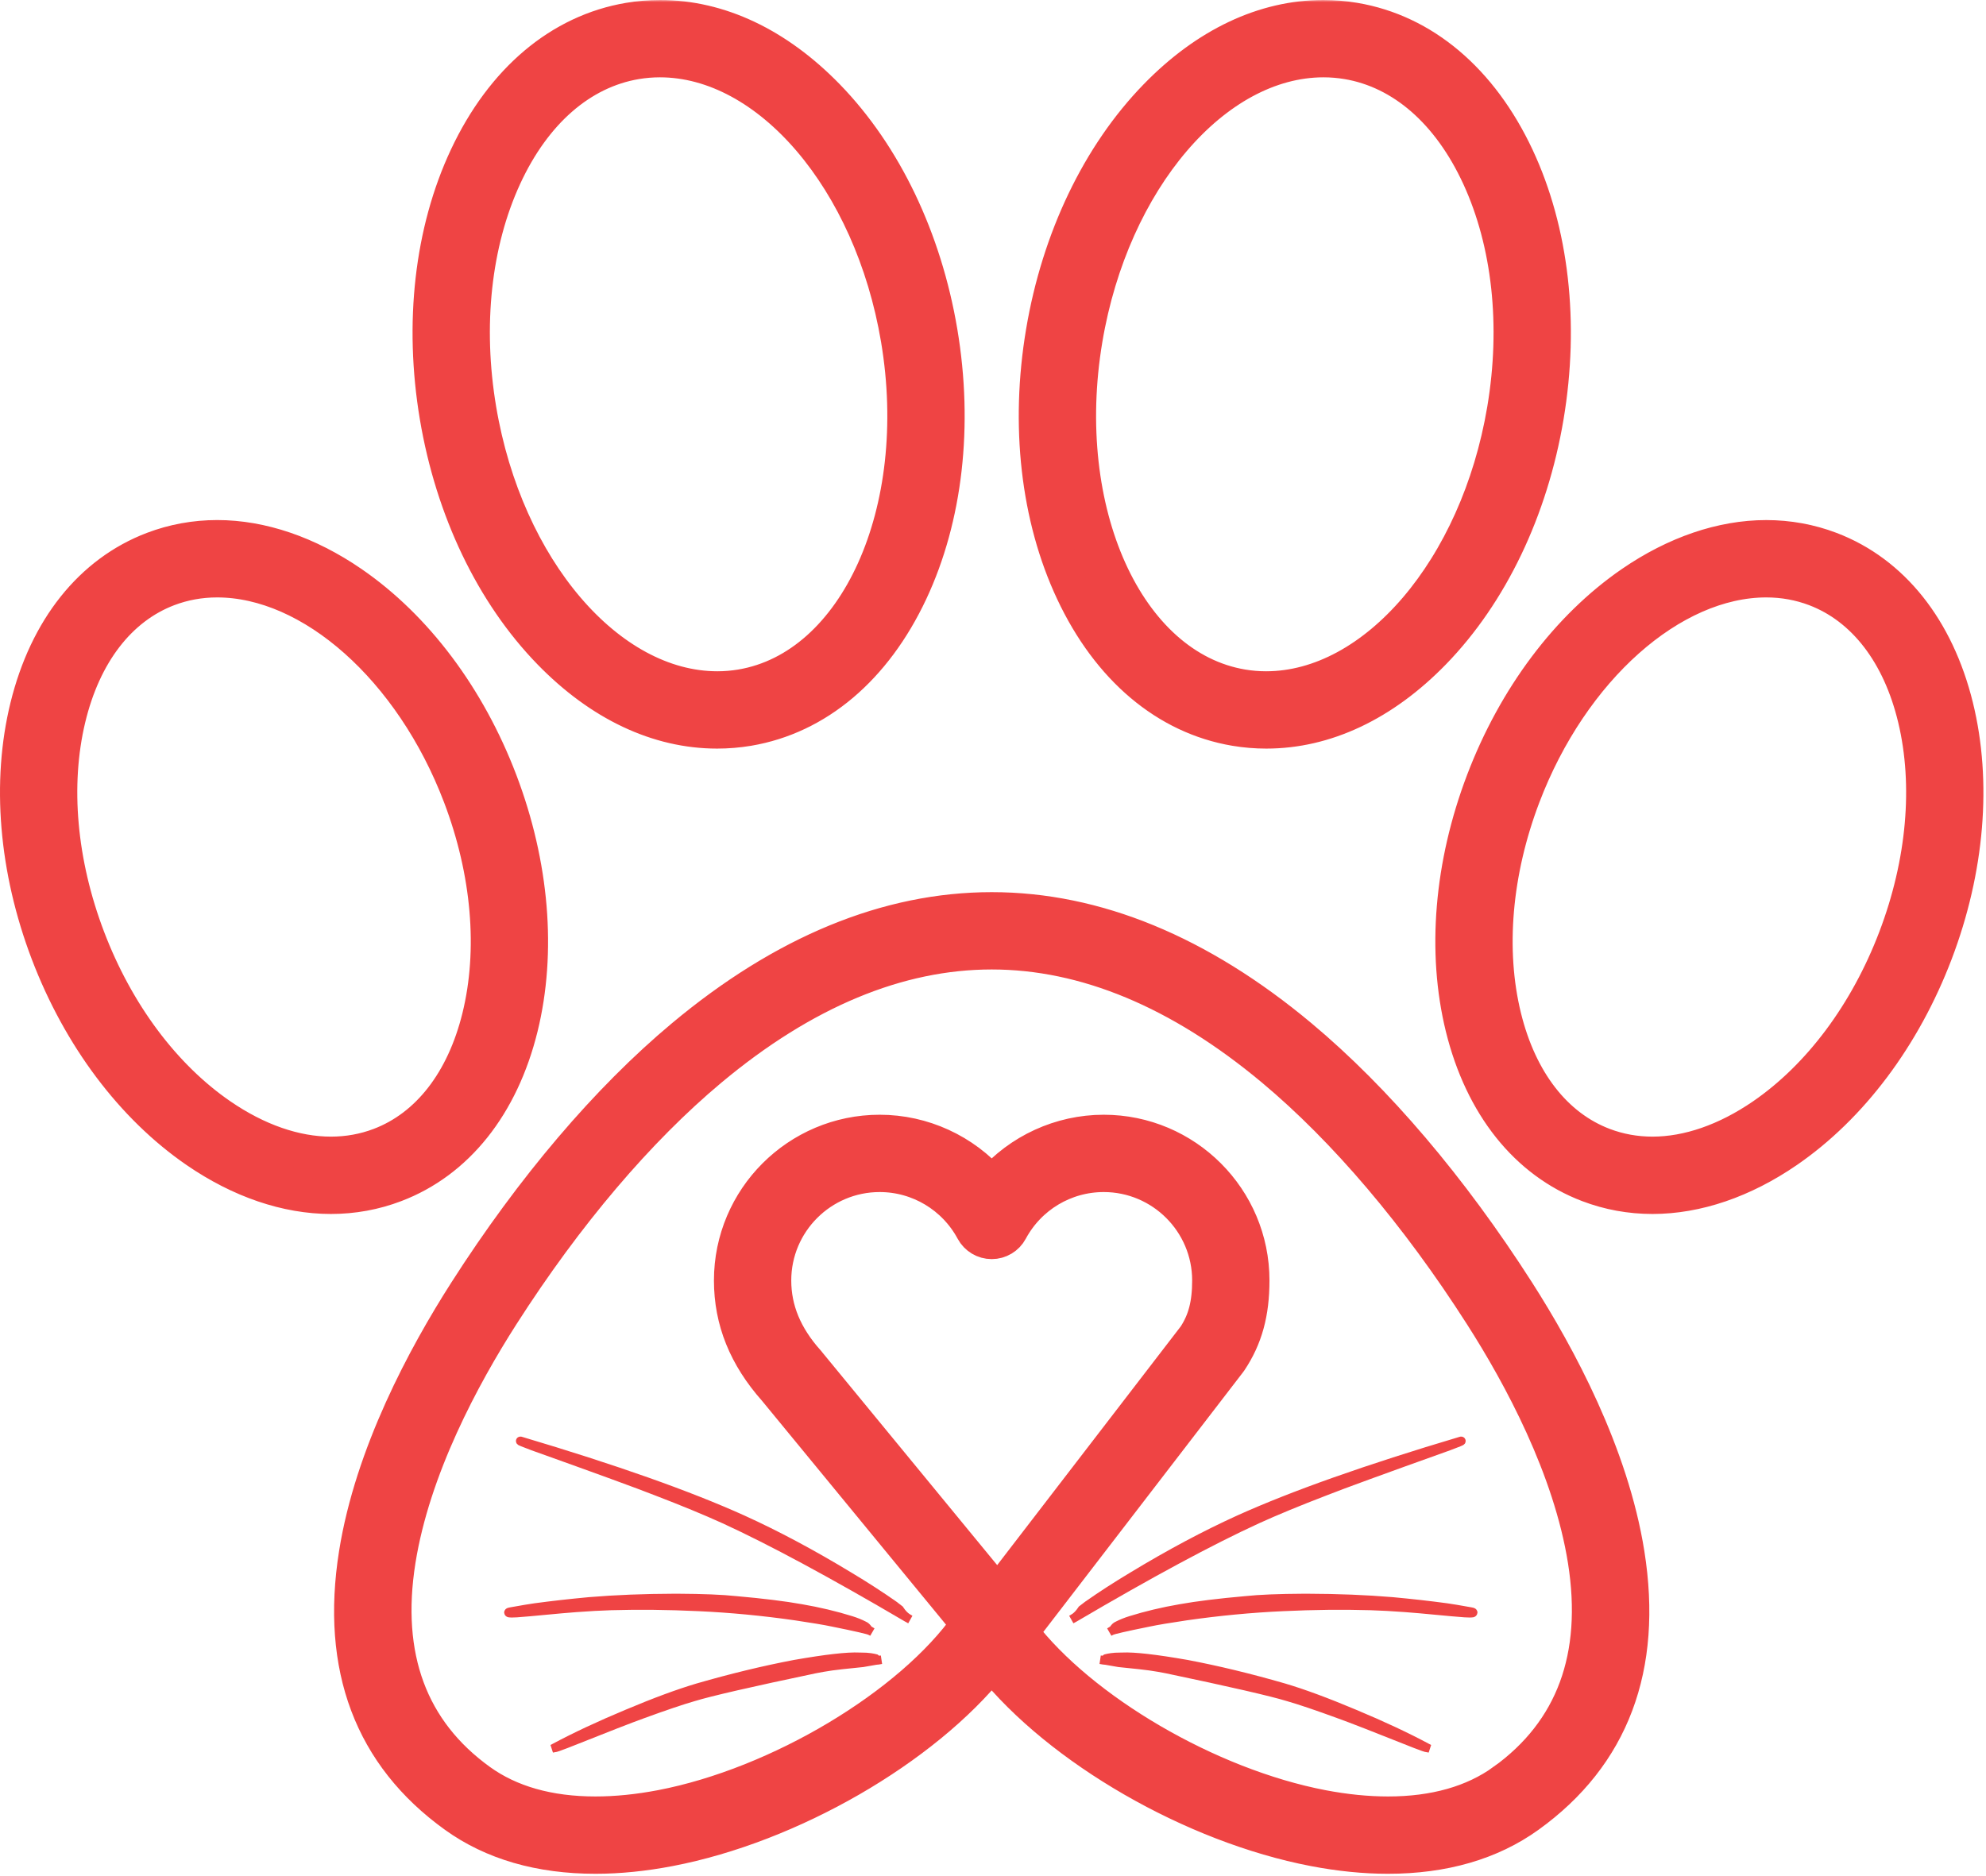 <svg width="453" height="428" viewBox="0 0 453 428" fill="none" xmlns="http://www.w3.org/2000/svg">
<path d="M333.276 328.25L333.259 328.251L333.242 328.252L333.189 328.257L333.139 328.261L333.092 328.276C311.664 334.65 294.752 340.631 282.358 346.229L282.357 346.229C274.646 349.736 266.549 354.054 258.072 359.191C254.407 361.384 250.986 363.593 247.823 365.812L247.815 365.818L247.806 365.825L246.511 366.818L246.443 366.869L246.397 366.941C245.862 367.757 245.324 368.318 244.795 368.66C244.714 368.708 244.632 368.756 244.551 368.804L245.04 369.675C245.134 369.625 245.227 369.571 245.319 369.512C262.47 359.422 276.352 351.945 286.974 347.072C291.223 345.139 296.375 343.013 302.424 340.693L302.424 340.693L302.429 340.691C306.334 339.146 315.724 335.718 330.61 330.396L330.61 330.396L330.616 330.394C331.675 330 332.448 329.703 332.932 329.503C333.168 329.405 333.353 329.324 333.468 329.262C333.498 329.246 333.531 329.228 333.564 329.206L333.565 329.205C333.585 329.192 333.655 329.146 333.713 329.069C333.74 329.034 333.821 328.92 333.818 328.75C333.814 328.533 333.681 328.391 333.573 328.326C333.485 328.273 333.403 328.26 333.372 328.255C333.332 328.25 333.298 328.25 333.276 328.25Z" fill="#EF4444" stroke="#EF4444"/>
<path d="M118.751 328.252L118.736 328.251L118.721 328.25C118.699 328.25 118.664 328.25 118.624 328.256C118.592 328.26 118.506 328.274 118.415 328.332C118.299 328.405 118.174 328.557 118.18 328.773C118.184 328.936 118.265 329.044 118.29 329.076C118.348 329.149 118.415 329.193 118.435 329.207C118.436 329.207 118.436 329.207 118.436 329.207C118.468 329.228 118.501 329.247 118.531 329.263C118.646 329.324 118.83 329.405 119.067 329.503C119.549 329.703 120.322 330 121.381 330.394L121.381 330.394L121.387 330.396C136.272 335.718 145.662 339.146 149.568 340.691L149.568 340.691L149.573 340.693C155.621 343.013 160.774 345.139 165.027 347.072C175.641 351.944 189.517 359.417 206.665 369.501C206.763 369.565 206.862 369.623 206.963 369.676L207.45 368.804C207.364 368.752 207.277 368.701 207.19 368.65C206.663 368.307 206.13 367.75 205.6 366.941L205.554 366.87L205.487 366.818L204.196 365.825L204.187 365.818L204.178 365.812C201.011 363.593 197.594 361.384 193.925 359.191C185.448 354.054 177.356 349.736 169.64 346.229L169.639 346.229C157.25 340.631 140.332 334.65 118.91 328.276L118.86 328.261L118.809 328.257L118.751 328.252Z" fill="#EF4444" stroke="#EF4444"/>
<path d="M298.146 364.094H298.145L297.449 364.094L297.447 364.094C291.677 364.123 287.211 364.305 284.057 364.643C277.969 365.181 272.994 365.796 269.137 366.486C265.097 367.185 261.305 368.087 257.757 369.192C256.644 369.537 255.627 369.947 254.716 370.417C254.25 370.6 253.877 370.986 253.567 371.474L253.371 371.572C253.31 371.598 253.252 371.628 253.202 371.661L253.7 372.526L253.788 372.482C253.81 372.473 253.842 372.461 253.887 372.445C253.994 372.408 254.143 372.363 254.336 372.309C254.722 372.202 255.265 372.068 255.968 371.907C257.372 371.584 259.397 371.155 262.044 370.621L262.044 370.621L262.048 370.62C263.995 370.21 266.851 369.728 270.629 369.172C278.083 368.104 285.422 367.405 292.65 367.075L292.651 367.075C299.634 366.744 306.305 366.677 312.663 366.859C315.004 366.931 317.62 367.074 320.512 367.29C320.512 367.29 320.513 367.29 320.514 367.29L323.838 367.562C323.839 367.563 323.84 367.563 323.841 367.563C330.136 368.159 333.567 368.469 334.069 368.481C334.935 368.537 335.585 368.543 335.969 368.473L336.022 368.463L336.072 368.443C336.12 368.423 336.177 368.395 336.233 368.359C336.282 368.326 336.369 368.261 336.431 368.151C336.507 368.018 336.532 367.844 336.462 367.676C336.405 367.537 336.306 367.457 336.253 367.419C336.145 367.344 336.016 367.302 335.923 367.276C335.816 367.246 335.69 367.22 335.549 367.196C332.978 366.735 331.133 366.427 330.029 366.272L330.026 366.272C326.171 365.752 322.047 365.286 317.666 364.878V364.878L317.661 364.878C311.605 364.372 305.1 364.113 298.146 364.094Z" fill="#EF4444" stroke="#EF4444"/>
<path d="M153.858 364.094L153.857 364.094C146.908 364.113 140.398 364.372 134.342 364.878L134.337 364.878C129.956 365.286 125.832 365.752 121.977 366.272L121.977 366.272L121.974 366.272C120.87 366.427 119.03 366.735 116.459 367.196C116.317 367.22 116.19 367.246 116.083 367.276C115.99 367.302 115.861 367.343 115.753 367.418C115.699 367.455 115.6 367.535 115.542 367.673C115.472 367.841 115.495 368.016 115.571 368.15C115.634 368.261 115.721 368.326 115.77 368.359C115.826 368.395 115.883 368.423 115.931 368.443L115.981 368.463L116.034 368.473C116.418 368.543 117.068 368.537 117.934 368.481C118.436 368.469 121.867 368.159 128.162 367.563L131.494 367.29C131.495 367.29 131.496 367.29 131.496 367.29C134.383 367.074 136.999 366.931 139.34 366.859C145.703 366.677 152.374 366.744 159.357 367.075L159.358 367.075C166.581 367.405 173.919 368.104 181.374 369.172C185.151 369.728 188.008 370.21 189.955 370.62L189.959 370.621C192.606 371.155 194.632 371.584 196.037 371.907C196.74 372.068 197.283 372.202 197.669 372.309C197.862 372.363 198.01 372.408 198.117 372.445C198.159 372.46 198.19 372.471 198.211 372.48L198.303 372.526L198.804 371.662C198.752 371.628 198.69 371.597 198.627 371.57L198.438 371.475C198.129 370.984 197.752 370.599 197.287 370.417C196.377 369.947 195.364 369.538 194.246 369.192C190.698 368.087 186.906 367.185 182.871 366.486C179.014 365.796 174.039 365.181 167.946 364.643C164.792 364.305 160.326 364.123 154.557 364.094H154.554L153.858 364.094Z" fill="#EF4444" stroke="#EF4444"/>
<path d="M251.545 379.244L252.175 379.306L255.117 379.821L255.135 379.824L255.153 379.826C259.162 380.229 261.504 380.492 262.206 380.604L262.206 380.604L262.213 380.605C263.629 380.81 264.891 381.029 265.993 381.252C280.623 384.32 289.834 386.44 293.656 387.608L293.656 387.608L293.664 387.61C296.41 388.402 300.255 389.702 305.198 391.509L305.201 391.511C307.835 392.452 313.694 394.732 322.783 398.356L322.788 398.357C323.508 398.637 324.093 398.853 324.541 399.006C324.973 399.153 325.316 399.255 325.53 399.284L325.834 398.348C321.048 395.786 315.487 393.179 309.152 390.536C302.819 387.869 297.422 385.87 292.961 384.549L292.957 384.548C285.157 382.299 277.797 380.52 270.87 379.206L270.87 379.206L270.864 379.205C263.708 377.95 258.736 377.378 255.988 377.514L255.711 377.518C254.676 377.523 253.908 377.565 253.434 377.65C252.869 377.732 252.443 377.817 252.162 377.898L252.052 377.93L251.967 378.006C251.833 378.126 251.729 378.19 251.655 378.221C251.62 378.235 251.596 378.241 251.582 378.243L251.51 378.236L251.361 379.223C251.423 379.236 251.484 379.243 251.545 379.244Z" fill="#EF4444" stroke="#EF4444"/>
<path d="M196.887 379.821L199.833 379.306L200.46 379.244C200.52 379.242 200.581 379.236 200.643 379.223L200.494 378.236L200.423 378.243C200.409 378.241 200.385 378.235 200.351 378.221C200.278 378.19 200.172 378.125 200.034 378.003L199.95 377.929L199.842 377.898C199.561 377.817 199.135 377.732 198.574 377.65C198.101 377.565 197.332 377.523 196.293 377.518C196.292 377.518 196.291 377.518 196.29 377.518L196.016 377.514C193.268 377.378 188.296 377.95 181.14 379.205L181.14 379.205L181.134 379.206C174.212 380.519 166.847 382.299 159.047 384.548L159.043 384.549C154.586 385.87 149.185 387.869 142.852 390.536C136.517 393.179 130.956 395.786 126.17 398.348L126.473 399.284C126.689 399.255 127.033 399.153 127.465 399.006C127.912 398.853 128.496 398.637 129.216 398.357L129.216 398.357L129.221 398.356C138.31 394.732 144.169 392.452 146.802 391.511L146.806 391.509C151.754 389.702 155.594 388.402 158.34 387.61L158.34 387.61L158.348 387.608C162.174 386.44 171.385 384.32 186.015 381.252C187.118 381.029 188.375 380.81 189.791 380.605L189.797 380.604C190.504 380.492 192.847 380.229 196.851 379.826L196.869 379.824L196.887 379.821Z" fill="#EF4444" stroke="#EF4444"/>
<mask id="path-7-outside-1_592_2340" maskUnits="userSpaceOnUse" x="-1" y="0" width="454" height="428" fill="black">
<rect fill="white" x="-1" width="454" height="428"/>
<path d="M281.755 166.198C284.088 166.589 286.468 166.786 288.833 166.786C302.307 166.786 315.484 160.563 326.942 148.786C339.968 135.396 349.114 116.307 352.692 95.037C356.27 73.771 353.869 52.74 345.942 35.828C337.728 18.318 324.588 7.224 308.932 4.594C306.598 4.198 304.213 4 301.848 4C288.38 4 275.202 10.224 263.744 22.005C250.718 35.391 241.572 54.479 237.994 75.75C234.416 97.021 236.812 118.047 244.744 134.958C252.952 152.469 266.098 163.563 281.755 166.198ZM247.499 77.349C253.609 41.031 276.994 13.641 301.895 13.641C303.713 13.641 305.546 13.797 307.333 14.094C319.921 16.213 330.603 25.526 337.411 40.312C344.359 55.401 346.411 74.271 343.187 93.443C337.077 129.76 313.692 157.146 288.791 157.146C286.973 157.146 285.14 156.995 283.353 156.693C256.973 152.255 240.89 116.661 247.499 77.349ZM446.124 161.229C441.739 143.427 431.567 130.672 417.489 125.313C412.843 123.547 407.921 122.651 402.864 122.651C392.77 122.651 382.171 126.266 372.218 133.104C357.656 143.115 345.635 159.13 338.38 178.198C331.124 197.26 329.458 217.214 333.682 234.38C338.067 252.177 348.234 264.938 362.317 270.292C366.963 272.063 371.885 272.958 376.937 272.958C387.036 272.958 397.63 269.344 407.588 262.5C422.15 252.49 434.171 236.474 441.426 217.411C448.682 198.344 450.348 178.391 446.124 161.229ZM432.416 213.979C425.853 231.234 415.093 245.646 402.13 254.557C393.791 260.286 385.077 263.313 376.926 263.313C373.041 263.313 369.281 262.63 365.744 261.286C354.708 257.083 346.645 246.714 343.041 232.073C339.281 216.792 340.822 198.875 347.39 181.625C358.442 152.583 381.265 132.297 402.895 132.297C406.775 132.297 410.531 132.979 414.062 134.318C425.234 138.573 433.338 149.099 436.88 163.953C440.505 179.135 438.916 196.901 432.416 213.979ZM125.468 148.786C136.926 160.563 150.103 166.786 163.577 166.786C165.937 166.786 168.322 166.589 170.661 166.198C186.312 163.563 199.458 152.469 207.666 134.958C215.598 118.047 217.994 97.021 214.416 75.75C210.838 54.479 201.697 35.391 188.671 22.005C177.208 10.224 164.031 4 150.562 4C148.197 4 145.812 4.198 143.478 4.594C127.822 7.224 114.682 18.318 106.473 35.828C98.541 52.74 96.145 73.771 99.718 95.037C103.296 116.307 112.442 135.396 125.468 148.786ZM114.999 40.312C121.807 25.526 132.489 16.213 145.077 14.094C146.864 13.797 148.697 13.641 150.515 13.641C175.416 13.641 198.801 41.031 204.911 77.349C211.52 116.661 195.442 152.255 169.057 156.693C167.27 156.995 165.442 157.146 163.619 157.146C138.718 157.141 115.333 129.755 109.228 93.443C105.999 74.271 108.051 55.401 114.999 40.312ZM118.728 234.38C122.952 217.219 121.286 197.266 114.031 178.198C106.775 159.13 94.76 143.115 80.192 133.104C70.239 126.266 59.64 122.646 49.546 122.646C44.489 122.646 39.567 123.547 34.921 125.313C20.843 130.672 10.671 143.427 6.286 161.229C2.062 178.391 3.728 198.344 10.984 217.411C18.244 236.474 30.26 252.49 44.827 262.5C54.781 269.344 65.379 272.958 75.473 272.958C80.525 272.958 85.447 272.063 90.093 270.292C104.176 264.938 114.343 252.177 118.728 234.38ZM75.489 263.313C67.333 263.313 58.614 260.281 50.286 254.557C37.317 245.646 26.557 231.234 19.994 213.979C13.494 196.901 11.911 179.135 15.53 163.953C19.072 149.099 27.176 138.573 38.353 134.318C41.88 132.979 45.635 132.297 49.52 132.297C71.145 132.297 93.973 152.583 105.025 181.625C111.588 198.875 113.13 216.792 109.369 232.073C105.765 246.714 97.702 257.083 86.666 261.286C83.135 262.63 79.374 263.313 75.489 263.313ZM346.077 294.724C330.916 271.031 313.801 250.901 296.588 236.516C273.572 217.286 249.895 207.536 226.202 207.536C202.515 207.536 178.838 217.286 155.827 236.516C138.609 250.901 121.494 271.031 106.333 294.724C96.9 309.469 84.895 331.807 81.291 354.484C77.176 380.385 84.749 400.474 103.807 414.193C112.369 420.365 123.15 423.49 135.838 423.49C141.166 423.49 146.822 422.922 152.666 421.802C180.322 416.5 210.645 398.943 226.202 379.484C241.765 398.943 272.093 416.5 299.749 421.802C305.588 422.922 311.249 423.49 316.572 423.49C329.26 423.49 340.041 420.365 348.609 414.193C367.661 400.474 375.234 380.385 371.119 354.484C367.515 331.807 355.515 309.474 346.077 294.724ZM227.557 363.495L184.255 310.807C184.244 310.797 184.171 310.714 184.166 310.703C178.999 304.896 176.484 298.818 176.484 292.125C176.484 278.797 187.327 267.958 200.65 267.958C209.562 267.958 217.728 272.849 221.963 280.719C222.807 282.281 224.432 283.255 226.208 283.255C227.984 283.255 229.614 282.281 230.452 280.719C234.682 272.844 242.843 267.958 251.755 267.958C265.083 267.958 275.926 278.797 275.926 292.125C275.926 297.526 274.932 301.354 272.603 304.906L227.557 363.495ZM342.973 406.37C336.088 411.333 327.213 413.849 316.603 413.849H316.598C311.848 413.849 306.791 413.339 301.562 412.339C275.619 407.365 246.551 390.255 232.885 372.375L280.348 310.641C280.416 310.552 280.484 310.458 280.541 310.375C284.015 305.161 285.562 299.531 285.562 292.125C285.562 273.484 270.395 258.318 251.755 258.318C241.932 258.318 232.588 262.635 226.208 269.995C219.822 262.635 210.478 258.318 200.656 258.318C182.015 258.318 166.848 273.484 166.848 292.125C166.848 301.271 170.145 309.432 176.874 317.005L220.869 370.542C207.848 389.073 177.676 407.193 150.848 412.339C145.624 413.339 140.567 413.849 135.817 413.849C125.197 413.849 116.322 411.333 109.437 406.375C93.583 394.953 87.312 378.005 90.807 356C94.15 334.969 105.51 313.896 114.452 299.922C129.088 277.042 145.536 257.677 162.005 243.911C183.239 226.172 204.838 217.177 226.208 217.177C247.572 217.177 269.171 226.172 290.406 243.911C306.874 257.677 323.322 277.042 337.958 299.922C346.9 313.896 358.26 334.969 361.603 356C365.098 378.005 358.833 394.953 342.973 406.375V406.37Z"/>
</mask>
<path d="M281.755 166.198C284.088 166.589 286.468 166.786 288.833 166.786C302.307 166.786 315.484 160.563 326.942 148.786C339.968 135.396 349.114 116.307 352.692 95.037C356.27 73.771 353.869 52.74 345.942 35.828C337.728 18.318 324.588 7.224 308.932 4.594C306.598 4.198 304.213 4 301.848 4C288.38 4 275.202 10.224 263.744 22.005C250.718 35.391 241.572 54.479 237.994 75.75C234.416 97.021 236.812 118.047 244.744 134.958C252.952 152.469 266.098 163.563 281.755 166.198ZM247.499 77.349C253.609 41.031 276.994 13.641 301.895 13.641C303.713 13.641 305.546 13.797 307.333 14.094C319.921 16.213 330.603 25.526 337.411 40.312C344.359 55.401 346.411 74.271 343.187 93.443C337.077 129.76 313.692 157.146 288.791 157.146C286.973 157.146 285.14 156.995 283.353 156.693C256.973 152.255 240.89 116.661 247.499 77.349ZM446.124 161.229C441.739 143.427 431.567 130.672 417.489 125.313C412.843 123.547 407.921 122.651 402.864 122.651C392.77 122.651 382.171 126.266 372.218 133.104C357.656 143.115 345.635 159.13 338.38 178.198C331.124 197.26 329.458 217.214 333.682 234.38C338.067 252.177 348.234 264.938 362.317 270.292C366.963 272.063 371.885 272.958 376.937 272.958C387.036 272.958 397.63 269.344 407.588 262.5C422.15 252.49 434.171 236.474 441.426 217.411C448.682 198.344 450.348 178.391 446.124 161.229ZM432.416 213.979C425.853 231.234 415.093 245.646 402.13 254.557C393.791 260.286 385.077 263.313 376.926 263.313C373.041 263.313 369.281 262.63 365.744 261.286C354.708 257.083 346.645 246.714 343.041 232.073C339.281 216.792 340.822 198.875 347.39 181.625C358.442 152.583 381.265 132.297 402.895 132.297C406.775 132.297 410.531 132.979 414.062 134.318C425.234 138.573 433.338 149.099 436.88 163.953C440.505 179.135 438.916 196.901 432.416 213.979ZM125.468 148.786C136.926 160.563 150.103 166.786 163.577 166.786C165.937 166.786 168.322 166.589 170.661 166.198C186.312 163.563 199.458 152.469 207.666 134.958C215.598 118.047 217.994 97.021 214.416 75.75C210.838 54.479 201.697 35.391 188.671 22.005C177.208 10.224 164.031 4 150.562 4C148.197 4 145.812 4.198 143.478 4.594C127.822 7.224 114.682 18.318 106.473 35.828C98.541 52.74 96.145 73.771 99.718 95.037C103.296 116.307 112.442 135.396 125.468 148.786ZM114.999 40.312C121.807 25.526 132.489 16.213 145.077 14.094C146.864 13.797 148.697 13.641 150.515 13.641C175.416 13.641 198.801 41.031 204.911 77.349C211.52 116.661 195.442 152.255 169.057 156.693C167.27 156.995 165.442 157.146 163.619 157.146C138.718 157.141 115.333 129.755 109.228 93.443C105.999 74.271 108.051 55.401 114.999 40.312ZM118.728 234.38C122.952 217.219 121.286 197.266 114.031 178.198C106.775 159.13 94.76 143.115 80.192 133.104C70.239 126.266 59.64 122.646 49.546 122.646C44.489 122.646 39.567 123.547 34.921 125.313C20.843 130.672 10.671 143.427 6.286 161.229C2.062 178.391 3.728 198.344 10.984 217.411C18.244 236.474 30.26 252.49 44.827 262.5C54.781 269.344 65.379 272.958 75.473 272.958C80.525 272.958 85.447 272.063 90.093 270.292C104.176 264.938 114.343 252.177 118.728 234.38ZM75.489 263.313C67.333 263.313 58.614 260.281 50.286 254.557C37.317 245.646 26.557 231.234 19.994 213.979C13.494 196.901 11.911 179.135 15.53 163.953C19.072 149.099 27.176 138.573 38.353 134.318C41.88 132.979 45.635 132.297 49.52 132.297C71.145 132.297 93.973 152.583 105.025 181.625C111.588 198.875 113.13 216.792 109.369 232.073C105.765 246.714 97.702 257.083 86.666 261.286C83.135 262.63 79.374 263.313 75.489 263.313ZM346.077 294.724C330.916 271.031 313.801 250.901 296.588 236.516C273.572 217.286 249.895 207.536 226.202 207.536C202.515 207.536 178.838 217.286 155.827 236.516C138.609 250.901 121.494 271.031 106.333 294.724C96.9 309.469 84.895 331.807 81.291 354.484C77.176 380.385 84.749 400.474 103.807 414.193C112.369 420.365 123.15 423.49 135.838 423.49C141.166 423.49 146.822 422.922 152.666 421.802C180.322 416.5 210.645 398.943 226.202 379.484C241.765 398.943 272.093 416.5 299.749 421.802C305.588 422.922 311.249 423.49 316.572 423.49C329.26 423.49 340.041 420.365 348.609 414.193C367.661 400.474 375.234 380.385 371.119 354.484C367.515 331.807 355.515 309.474 346.077 294.724ZM227.557 363.495L184.255 310.807C184.244 310.797 184.171 310.714 184.166 310.703C178.999 304.896 176.484 298.818 176.484 292.125C176.484 278.797 187.327 267.958 200.65 267.958C209.562 267.958 217.728 272.849 221.963 280.719C222.807 282.281 224.432 283.255 226.208 283.255C227.984 283.255 229.614 282.281 230.452 280.719C234.682 272.844 242.843 267.958 251.755 267.958C265.083 267.958 275.926 278.797 275.926 292.125C275.926 297.526 274.932 301.354 272.603 304.906L227.557 363.495ZM342.973 406.37C336.088 411.333 327.213 413.849 316.603 413.849H316.598C311.848 413.849 306.791 413.339 301.562 412.339C275.619 407.365 246.551 390.255 232.885 372.375L280.348 310.641C280.416 310.552 280.484 310.458 280.541 310.375C284.015 305.161 285.562 299.531 285.562 292.125C285.562 273.484 270.395 258.318 251.755 258.318C241.932 258.318 232.588 262.635 226.208 269.995C219.822 262.635 210.478 258.318 200.656 258.318C182.015 258.318 166.848 273.484 166.848 292.125C166.848 301.271 170.145 309.432 176.874 317.005L220.869 370.542C207.848 389.073 177.676 407.193 150.848 412.339C145.624 413.339 140.567 413.849 135.817 413.849C125.197 413.849 116.322 411.333 109.437 406.375C93.583 394.953 87.312 378.005 90.807 356C94.15 334.969 105.51 313.896 114.452 299.922C129.088 277.042 145.536 257.677 162.005 243.911C183.239 226.172 204.838 217.177 226.208 217.177C247.572 217.177 269.171 226.172 290.406 243.911C306.874 257.677 323.322 277.042 337.958 299.922C346.9 313.896 358.26 334.969 361.603 356C365.098 378.005 358.833 394.953 342.973 406.375V406.37Z" fill="#EF4444"/>
<path d="M281.755 166.198C284.088 166.589 286.468 166.786 288.833 166.786C302.307 166.786 315.484 160.563 326.942 148.786C339.968 135.396 349.114 116.307 352.692 95.037C356.27 73.771 353.869 52.74 345.942 35.828C337.728 18.318 324.588 7.224 308.932 4.594C306.598 4.198 304.213 4 301.848 4C288.38 4 275.202 10.224 263.744 22.005C250.718 35.391 241.572 54.479 237.994 75.75C234.416 97.021 236.812 118.047 244.744 134.958C252.952 152.469 266.098 163.563 281.755 166.198ZM247.499 77.349C253.609 41.031 276.994 13.641 301.895 13.641C303.713 13.641 305.546 13.797 307.333 14.094C319.921 16.213 330.603 25.526 337.411 40.312C344.359 55.401 346.411 74.271 343.187 93.443C337.077 129.76 313.692 157.146 288.791 157.146C286.973 157.146 285.14 156.995 283.353 156.693C256.973 152.255 240.89 116.661 247.499 77.349ZM446.124 161.229C441.739 143.427 431.567 130.672 417.489 125.313C412.843 123.547 407.921 122.651 402.864 122.651C392.77 122.651 382.171 126.266 372.218 133.104C357.656 143.115 345.635 159.13 338.38 178.198C331.124 197.26 329.458 217.214 333.682 234.38C338.067 252.177 348.234 264.938 362.317 270.292C366.963 272.063 371.885 272.958 376.937 272.958C387.036 272.958 397.63 269.344 407.588 262.5C422.15 252.49 434.171 236.474 441.426 217.411C448.682 198.344 450.348 178.391 446.124 161.229ZM432.416 213.979C425.853 231.234 415.093 245.646 402.13 254.557C393.791 260.286 385.077 263.313 376.926 263.313C373.041 263.313 369.281 262.63 365.744 261.286C354.708 257.083 346.645 246.714 343.041 232.073C339.281 216.792 340.822 198.875 347.39 181.625C358.442 152.583 381.265 132.297 402.895 132.297C406.775 132.297 410.531 132.979 414.062 134.318C425.234 138.573 433.338 149.099 436.88 163.953C440.505 179.135 438.916 196.901 432.416 213.979ZM125.468 148.786C136.926 160.563 150.103 166.786 163.577 166.786C165.937 166.786 168.322 166.589 170.661 166.198C186.312 163.563 199.458 152.469 207.666 134.958C215.598 118.047 217.994 97.021 214.416 75.75C210.838 54.479 201.697 35.391 188.671 22.005C177.208 10.224 164.031 4 150.562 4C148.197 4 145.812 4.198 143.478 4.594C127.822 7.224 114.682 18.318 106.473 35.828C98.541 52.74 96.145 73.771 99.718 95.037C103.296 116.307 112.442 135.396 125.468 148.786ZM114.999 40.312C121.807 25.526 132.489 16.213 145.077 14.094C146.864 13.797 148.697 13.641 150.515 13.641C175.416 13.641 198.801 41.031 204.911 77.349C211.52 116.661 195.442 152.255 169.057 156.693C167.27 156.995 165.442 157.146 163.619 157.146C138.718 157.141 115.333 129.755 109.228 93.443C105.999 74.271 108.051 55.401 114.999 40.312ZM118.728 234.38C122.952 217.219 121.286 197.266 114.031 178.198C106.775 159.13 94.76 143.115 80.192 133.104C70.239 126.266 59.64 122.646 49.546 122.646C44.489 122.646 39.567 123.547 34.921 125.313C20.843 130.672 10.671 143.427 6.286 161.229C2.062 178.391 3.728 198.344 10.984 217.411C18.244 236.474 30.26 252.49 44.827 262.5C54.781 269.344 65.379 272.958 75.473 272.958C80.525 272.958 85.447 272.063 90.093 270.292C104.176 264.938 114.343 252.177 118.728 234.38ZM75.489 263.313C67.333 263.313 58.614 260.281 50.286 254.557C37.317 245.646 26.557 231.234 19.994 213.979C13.494 196.901 11.911 179.135 15.53 163.953C19.072 149.099 27.176 138.573 38.353 134.318C41.88 132.979 45.635 132.297 49.52 132.297C71.145 132.297 93.973 152.583 105.025 181.625C111.588 198.875 113.13 216.792 109.369 232.073C105.765 246.714 97.702 257.083 86.666 261.286C83.135 262.63 79.374 263.313 75.489 263.313ZM346.077 294.724C330.916 271.031 313.801 250.901 296.588 236.516C273.572 217.286 249.895 207.536 226.202 207.536C202.515 207.536 178.838 217.286 155.827 236.516C138.609 250.901 121.494 271.031 106.333 294.724C96.9 309.469 84.895 331.807 81.291 354.484C77.176 380.385 84.749 400.474 103.807 414.193C112.369 420.365 123.15 423.49 135.838 423.49C141.166 423.49 146.822 422.922 152.666 421.802C180.322 416.5 210.645 398.943 226.202 379.484C241.765 398.943 272.093 416.5 299.749 421.802C305.588 422.922 311.249 423.49 316.572 423.49C329.26 423.49 340.041 420.365 348.609 414.193C367.661 400.474 375.234 380.385 371.119 354.484C367.515 331.807 355.515 309.474 346.077 294.724ZM227.557 363.495L184.255 310.807C184.244 310.797 184.171 310.714 184.166 310.703C178.999 304.896 176.484 298.818 176.484 292.125C176.484 278.797 187.327 267.958 200.65 267.958C209.562 267.958 217.728 272.849 221.963 280.719C222.807 282.281 224.432 283.255 226.208 283.255C227.984 283.255 229.614 282.281 230.452 280.719C234.682 272.844 242.843 267.958 251.755 267.958C265.083 267.958 275.926 278.797 275.926 292.125C275.926 297.526 274.932 301.354 272.603 304.906L227.557 363.495ZM342.973 406.37C336.088 411.333 327.213 413.849 316.603 413.849H316.598C311.848 413.849 306.791 413.339 301.562 412.339C275.619 407.365 246.551 390.255 232.885 372.375L280.348 310.641C280.416 310.552 280.484 310.458 280.541 310.375C284.015 305.161 285.562 299.531 285.562 292.125C285.562 273.484 270.395 258.318 251.755 258.318C241.932 258.318 232.588 262.635 226.208 269.995C219.822 262.635 210.478 258.318 200.656 258.318C182.015 258.318 166.848 273.484 166.848 292.125C166.848 301.271 170.145 309.432 176.874 317.005L220.869 370.542C207.848 389.073 177.676 407.193 150.848 412.339C145.624 413.339 140.567 413.849 135.817 413.849C125.197 413.849 116.322 411.333 109.437 406.375C93.583 394.953 87.312 378.005 90.807 356C94.15 334.969 105.51 313.896 114.452 299.922C129.088 277.042 145.536 257.677 162.005 243.911C183.239 226.172 204.838 217.177 226.208 217.177C247.572 217.177 269.171 226.172 290.406 243.911C306.874 257.677 323.322 277.042 337.958 299.922C346.9 313.896 358.26 334.969 361.603 356C365.098 378.005 358.833 394.953 342.973 406.375V406.37Z" stroke="#EF4444" stroke-width="8" mask="url(#path-7-outside-1_592_2340)"/>
</svg>

